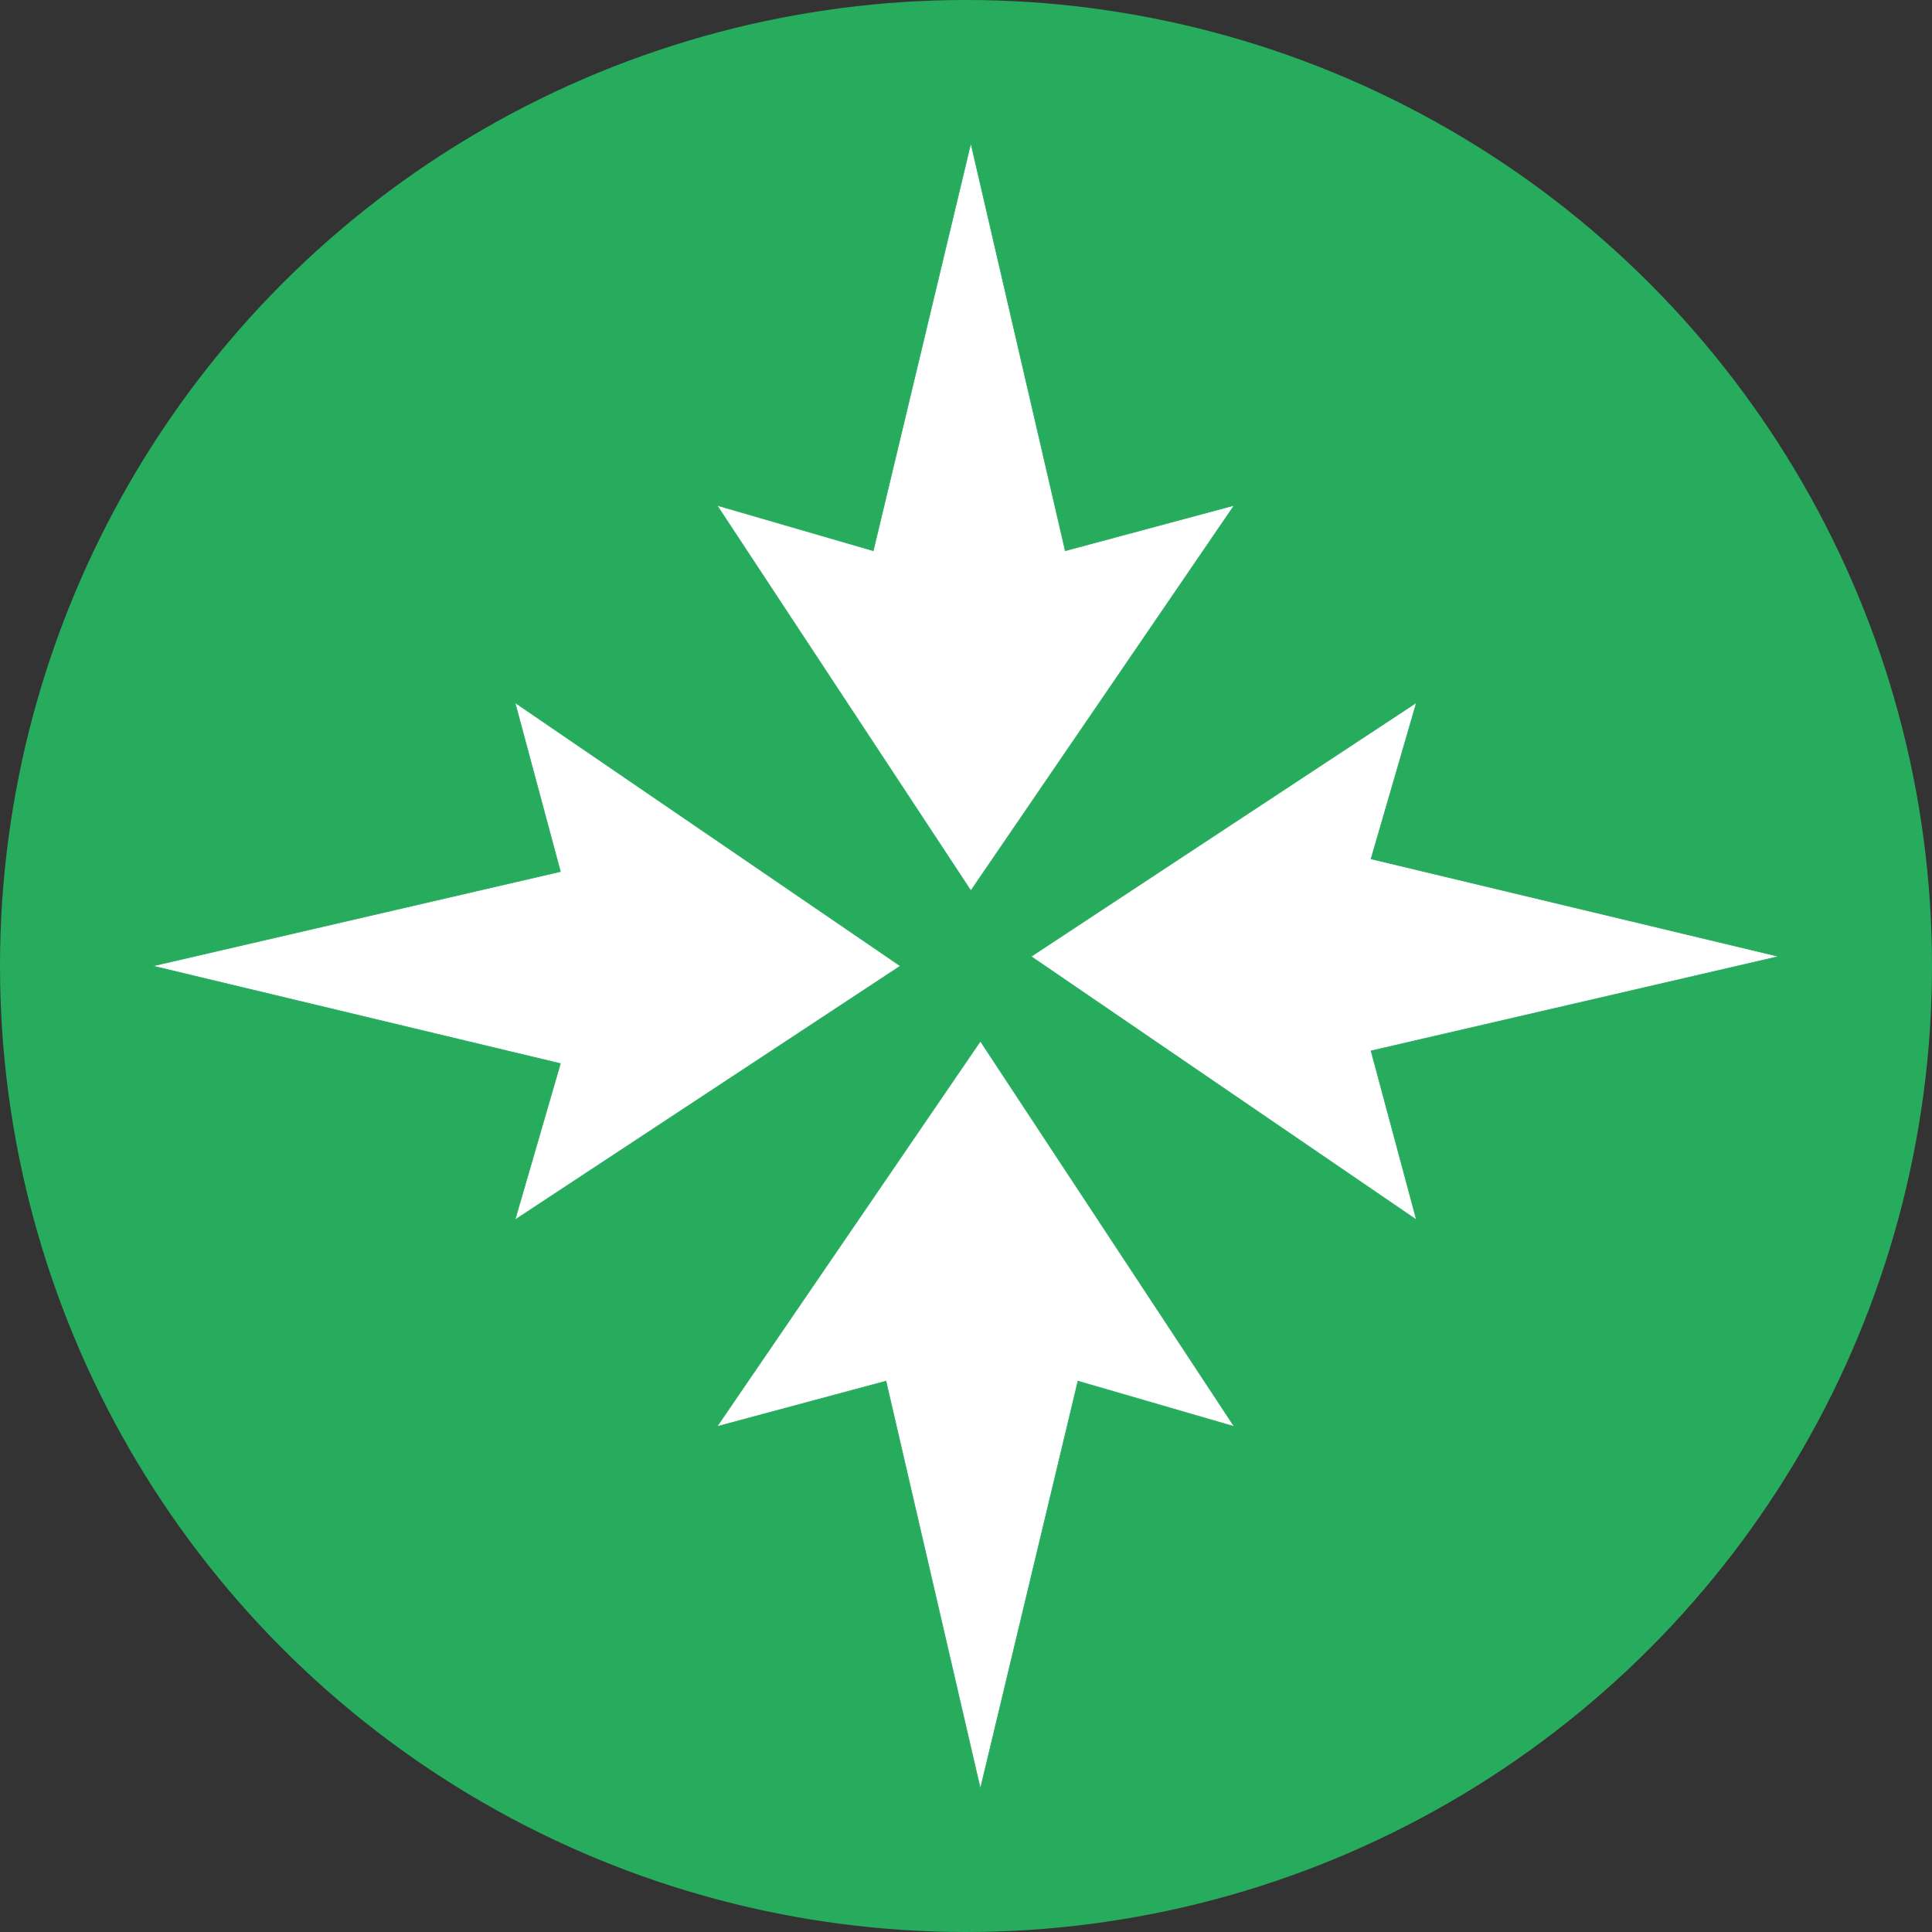 <svg xmlns="http://www.w3.org/2000/svg" width="2998" height="2998" fill="none"><rect width="100%" height="100%" fill="#333333" stroke="none"/><circle cx="1499" cy="1499" r="1499" fill="#27AC5E"/><path fill="#fff" stroke="#27AC5E" d="m1506.54 1382.17-393.93-598.001 242.51 70.426L1506.54 222l146.49 632.595 262.21-70.426-408.7 598.001Zm14.78 233.47 393.93 598-242.52-70.43-151.41 632.6-146.5-632.6-262.21 70.43 408.71-598Zm-124.15-116.65-598.001 393.93 70.426-242.51L237 1498.99l632.595-146.49-70.426-262.21 598.001 408.7Zm202.83-14.77 598-393.93-70.43 242.51 632.6 151.42-632.6 146.49 70.43 262.21-598-408.7Z"/></svg>